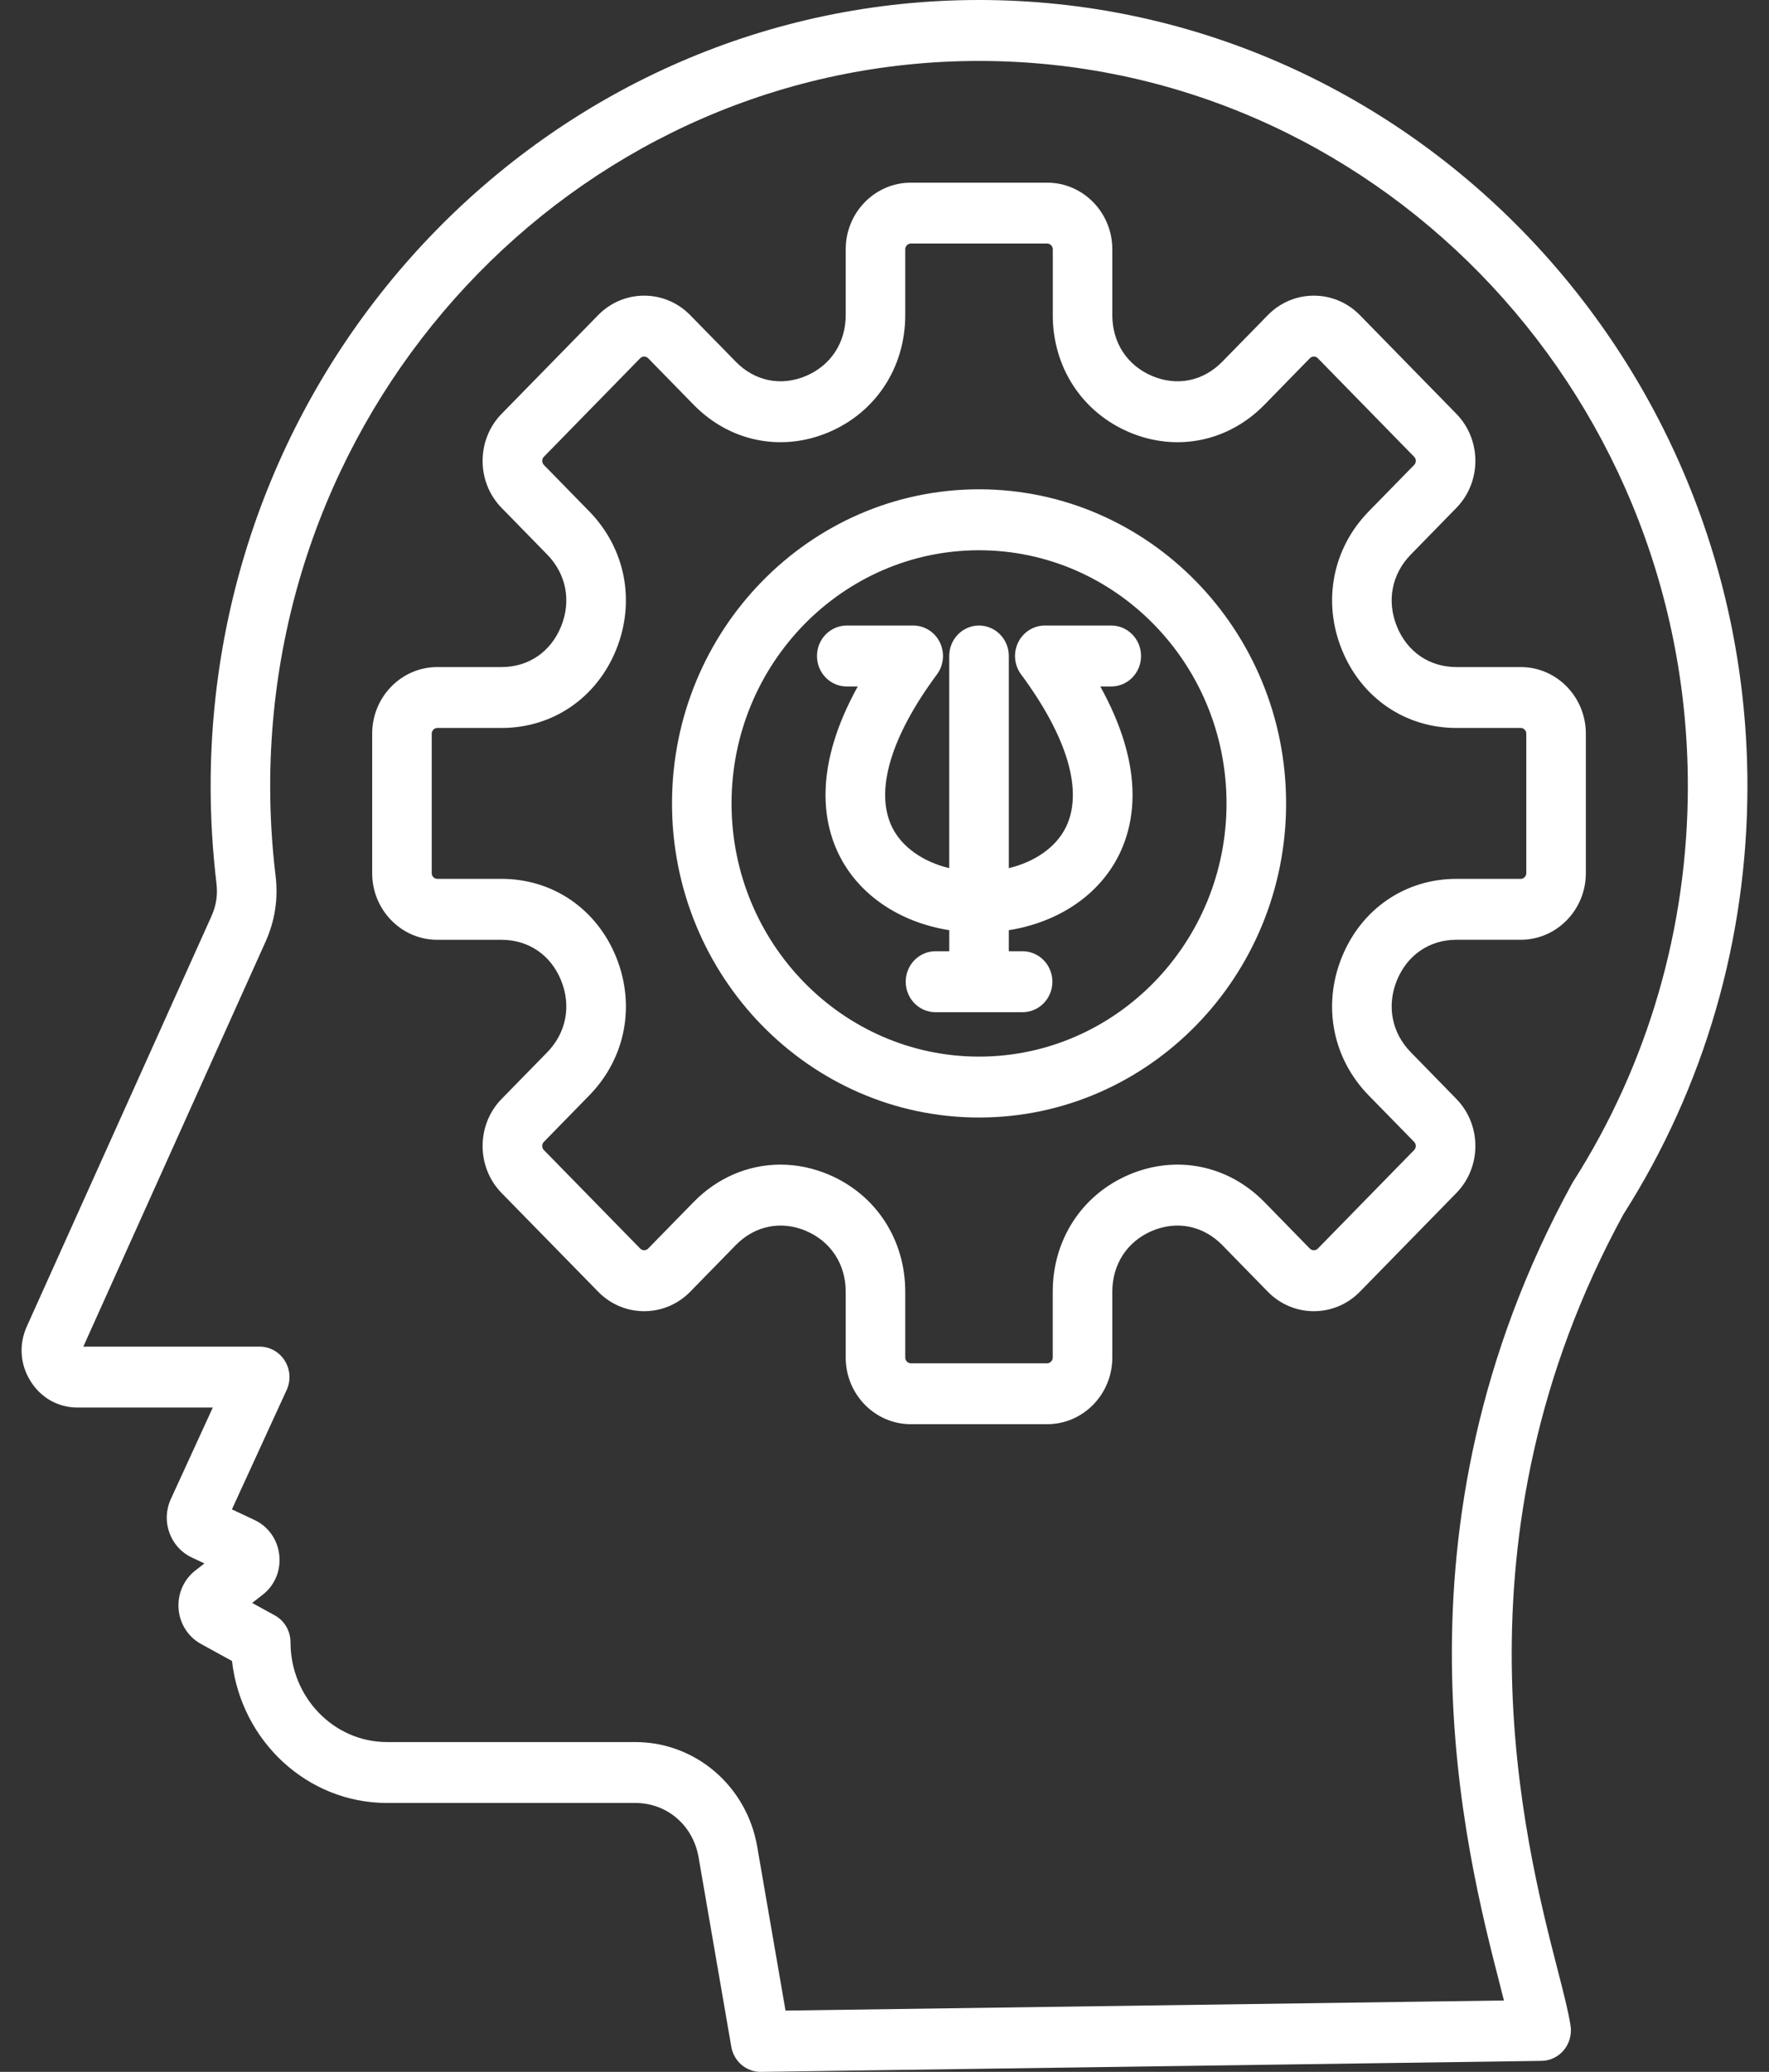 <svg xmlns="http://www.w3.org/2000/svg" width="41" height="48" viewBox="0 0 41 48" fill="none"><rect x="0" y="0" width="41" height="48" fill="#333333" stroke="none"/><path d="M40.5 18.211C40.5 8.169 32.511 0 22.691 0C12.871 0 4.882 8.169 4.882 18.211C4.882 18.956 4.927 19.71 5.015 20.45C5.05 20.739 5.014 20.974 4.895 21.239L0.622 30.729C0.433 31.148 0.465 31.611 0.708 31.998C0.951 32.387 1.349 32.609 1.799 32.609H4.932L3.96 34.728C3.846 34.975 3.834 35.252 3.926 35.508C4.017 35.764 4.201 35.968 4.443 36.082L4.738 36.221L4.53 36.382C4.259 36.592 4.113 36.924 4.139 37.272C4.165 37.618 4.36 37.922 4.66 38.087L5.377 38.481C5.587 40.331 7.118 41.77 8.97 41.77H14.725C15.46 41.77 16.063 42.288 16.191 43.028L16.949 47.417C17.007 47.755 17.294 48 17.628 48C17.631 48 17.635 48 17.638 48L35.728 47.745C35.927 47.743 36.116 47.651 36.245 47.496C36.374 47.34 36.431 47.135 36.401 46.933C36.353 46.614 36.242 46.182 36.101 45.635C35.331 42.642 33.529 35.639 37.626 28.132C39.507 25.18 40.5 21.75 40.5 18.211ZM36.433 27.423C32.049 35.435 33.953 42.834 34.767 45.994C34.798 46.118 34.828 46.236 34.856 46.346L18.206 46.58L17.55 42.783C17.308 41.378 16.119 40.359 14.724 40.359H8.97C7.736 40.359 6.733 39.321 6.733 38.046C6.733 37.786 6.593 37.547 6.369 37.424L5.844 37.136L6.086 36.948C6.367 36.731 6.512 36.387 6.473 36.029C6.435 35.671 6.221 35.367 5.902 35.216L5.375 34.968L6.643 32.204C6.744 31.985 6.728 31.729 6.601 31.525C6.474 31.321 6.254 31.198 6.019 31.198H1.931L6.149 21.83C6.374 21.331 6.452 20.823 6.386 20.278C6.303 19.595 6.262 18.899 6.262 18.212C6.262 8.948 13.632 1.412 22.691 1.412C31.75 1.412 39.119 8.948 39.119 18.212C39.119 21.483 38.199 24.654 36.457 27.382C36.449 27.395 36.441 27.409 36.433 27.423ZM36.755 16.997C36.755 16.146 36.078 15.454 35.246 15.454H33.755C33.13 15.454 32.614 15.102 32.375 14.511C32.136 13.921 32.257 13.299 32.699 12.847L33.753 11.768C34.342 11.166 34.342 10.188 33.753 9.586L31.518 7.301C30.93 6.699 29.972 6.699 29.384 7.301L28.329 8.379C27.887 8.831 27.279 8.955 26.702 8.71C26.124 8.466 25.78 7.939 25.78 7.3V5.775C25.78 4.924 25.103 4.232 24.271 4.232H21.11C20.277 4.232 19.601 4.924 19.601 5.775V7.3C19.601 7.939 19.256 8.466 18.679 8.71C18.101 8.955 17.493 8.831 17.052 8.379L15.997 7.301C15.408 6.699 14.451 6.699 13.863 7.301L11.627 9.586C11.038 10.188 11.038 11.167 11.627 11.768L12.682 12.847C13.123 13.298 13.244 13.921 13.005 14.511C12.766 15.102 12.251 15.454 11.626 15.454H10.135C9.303 15.454 8.626 16.146 8.626 16.997V20.23C8.626 21.081 9.303 21.773 10.135 21.773H11.626C12.251 21.773 12.766 22.125 13.005 22.715C13.244 23.306 13.123 23.928 12.682 24.38L11.627 25.458C11.038 26.06 11.038 27.039 11.627 27.641L13.864 29.926C14.452 30.528 15.409 30.527 15.997 29.926L17.052 28.847C17.494 28.396 18.102 28.272 18.679 28.516C19.256 28.761 19.601 29.288 19.601 29.927V31.452C19.601 32.303 20.278 32.995 21.11 32.995H24.271C25.103 32.995 25.78 32.303 25.78 31.452V29.927C25.78 29.288 26.125 28.761 26.702 28.516C27.279 28.272 27.887 28.396 28.33 28.847L29.384 29.926C29.973 30.528 30.93 30.527 31.518 29.926L33.753 27.64C34.342 27.038 34.342 26.06 33.753 25.458L32.699 24.379C32.257 23.928 32.136 23.305 32.375 22.715C32.615 22.125 33.13 21.772 33.755 21.772H35.246C36.078 21.772 36.755 21.08 36.755 20.229V16.997ZM35.246 20.361H33.755C32.57 20.361 31.553 21.056 31.1 22.175C30.646 23.294 30.885 24.521 31.722 25.378L32.777 26.456C32.826 26.507 32.826 26.592 32.777 26.642L30.542 28.928C30.493 28.978 30.409 28.978 30.36 28.928L29.305 27.849C28.467 26.993 27.268 26.749 26.173 27.212C25.079 27.676 24.399 28.716 24.399 29.927V31.452C24.399 31.523 24.34 31.584 24.271 31.584H21.11C21.04 31.584 20.981 31.524 20.981 31.452V29.927C20.981 28.716 20.301 27.676 19.207 27.212C18.84 27.057 18.462 26.981 18.089 26.981C17.349 26.981 16.632 27.28 16.075 27.849L15.021 28.927C14.972 28.977 14.888 28.977 14.839 28.927L12.604 26.642C12.555 26.592 12.555 26.506 12.604 26.456L13.658 25.377C14.496 24.521 14.734 23.294 14.281 22.175C13.828 21.056 12.81 20.361 11.626 20.361H10.135C10.065 20.361 10.006 20.301 10.006 20.229V16.997C10.006 16.926 10.065 16.865 10.135 16.865H11.626C12.81 16.865 13.828 16.17 14.281 15.051C14.734 13.932 14.495 12.705 13.658 11.848L12.604 10.77C12.555 10.72 12.555 10.634 12.604 10.584L14.839 8.298C14.888 8.248 14.971 8.248 15.021 8.298L16.076 9.377C16.913 10.233 18.113 10.477 19.207 10.014C20.302 9.55 20.981 8.51 20.981 7.299V5.774C20.981 5.703 21.04 5.642 21.11 5.642H24.271C24.34 5.642 24.4 5.702 24.4 5.774V7.299C24.4 8.51 25.08 9.55 26.174 10.014C27.268 10.477 28.468 10.233 29.306 9.377L30.36 8.298C30.41 8.248 30.493 8.248 30.542 8.298L32.777 10.584C32.826 10.634 32.826 10.72 32.777 10.77L31.723 11.848C30.885 12.705 30.647 13.932 31.1 15.051C31.553 16.17 32.571 16.865 33.755 16.865H35.246C35.316 16.865 35.375 16.925 35.375 16.997V20.229C35.374 20.301 35.316 20.361 35.246 20.361ZM22.691 11.336C18.767 11.336 15.575 14.6 15.575 18.613C15.575 22.626 18.767 25.89 22.691 25.89C26.615 25.89 29.808 22.625 29.808 18.613C29.808 14.6 26.615 11.336 22.691 11.336ZM22.691 24.479C19.528 24.479 16.955 21.848 16.955 18.613C16.955 15.379 19.529 12.748 22.691 12.748C25.854 12.748 28.427 15.379 28.427 18.613C28.427 21.847 25.854 24.479 22.691 24.479ZM25.756 15.904H25.502C26.508 17.723 26.328 18.997 25.944 19.787C25.488 20.727 24.537 21.367 23.381 21.55V22.038H23.7C24.082 22.038 24.391 22.354 24.391 22.744C24.391 23.134 24.082 23.45 23.7 23.45H21.682C21.3 23.45 20.992 23.134 20.992 22.744C20.992 22.354 21.3 22.038 21.682 22.038H22.001V21.55C20.845 21.367 19.895 20.727 19.438 19.787C19.054 18.997 18.874 17.723 19.88 15.904H19.625C19.244 15.904 18.935 15.588 18.935 15.198C18.935 14.808 19.244 14.492 19.625 14.492H21.166C21.428 14.492 21.668 14.644 21.784 14.884C21.9 15.124 21.874 15.411 21.715 15.625C20.641 17.074 20.271 18.329 20.674 19.159C20.899 19.623 21.39 19.965 22 20.113V15.198C22 14.808 22.309 14.492 22.691 14.492C23.072 14.492 23.381 14.808 23.381 15.198V20.113C23.992 19.965 24.482 19.623 24.707 19.159C25.11 18.329 24.74 17.074 23.666 15.625C23.507 15.412 23.481 15.124 23.597 14.884C23.714 14.644 23.954 14.492 24.215 14.492H25.756C26.137 14.492 26.446 14.808 26.446 15.198C26.446 15.588 26.137 15.904 25.756 15.904Z" fill="white"></path></svg>